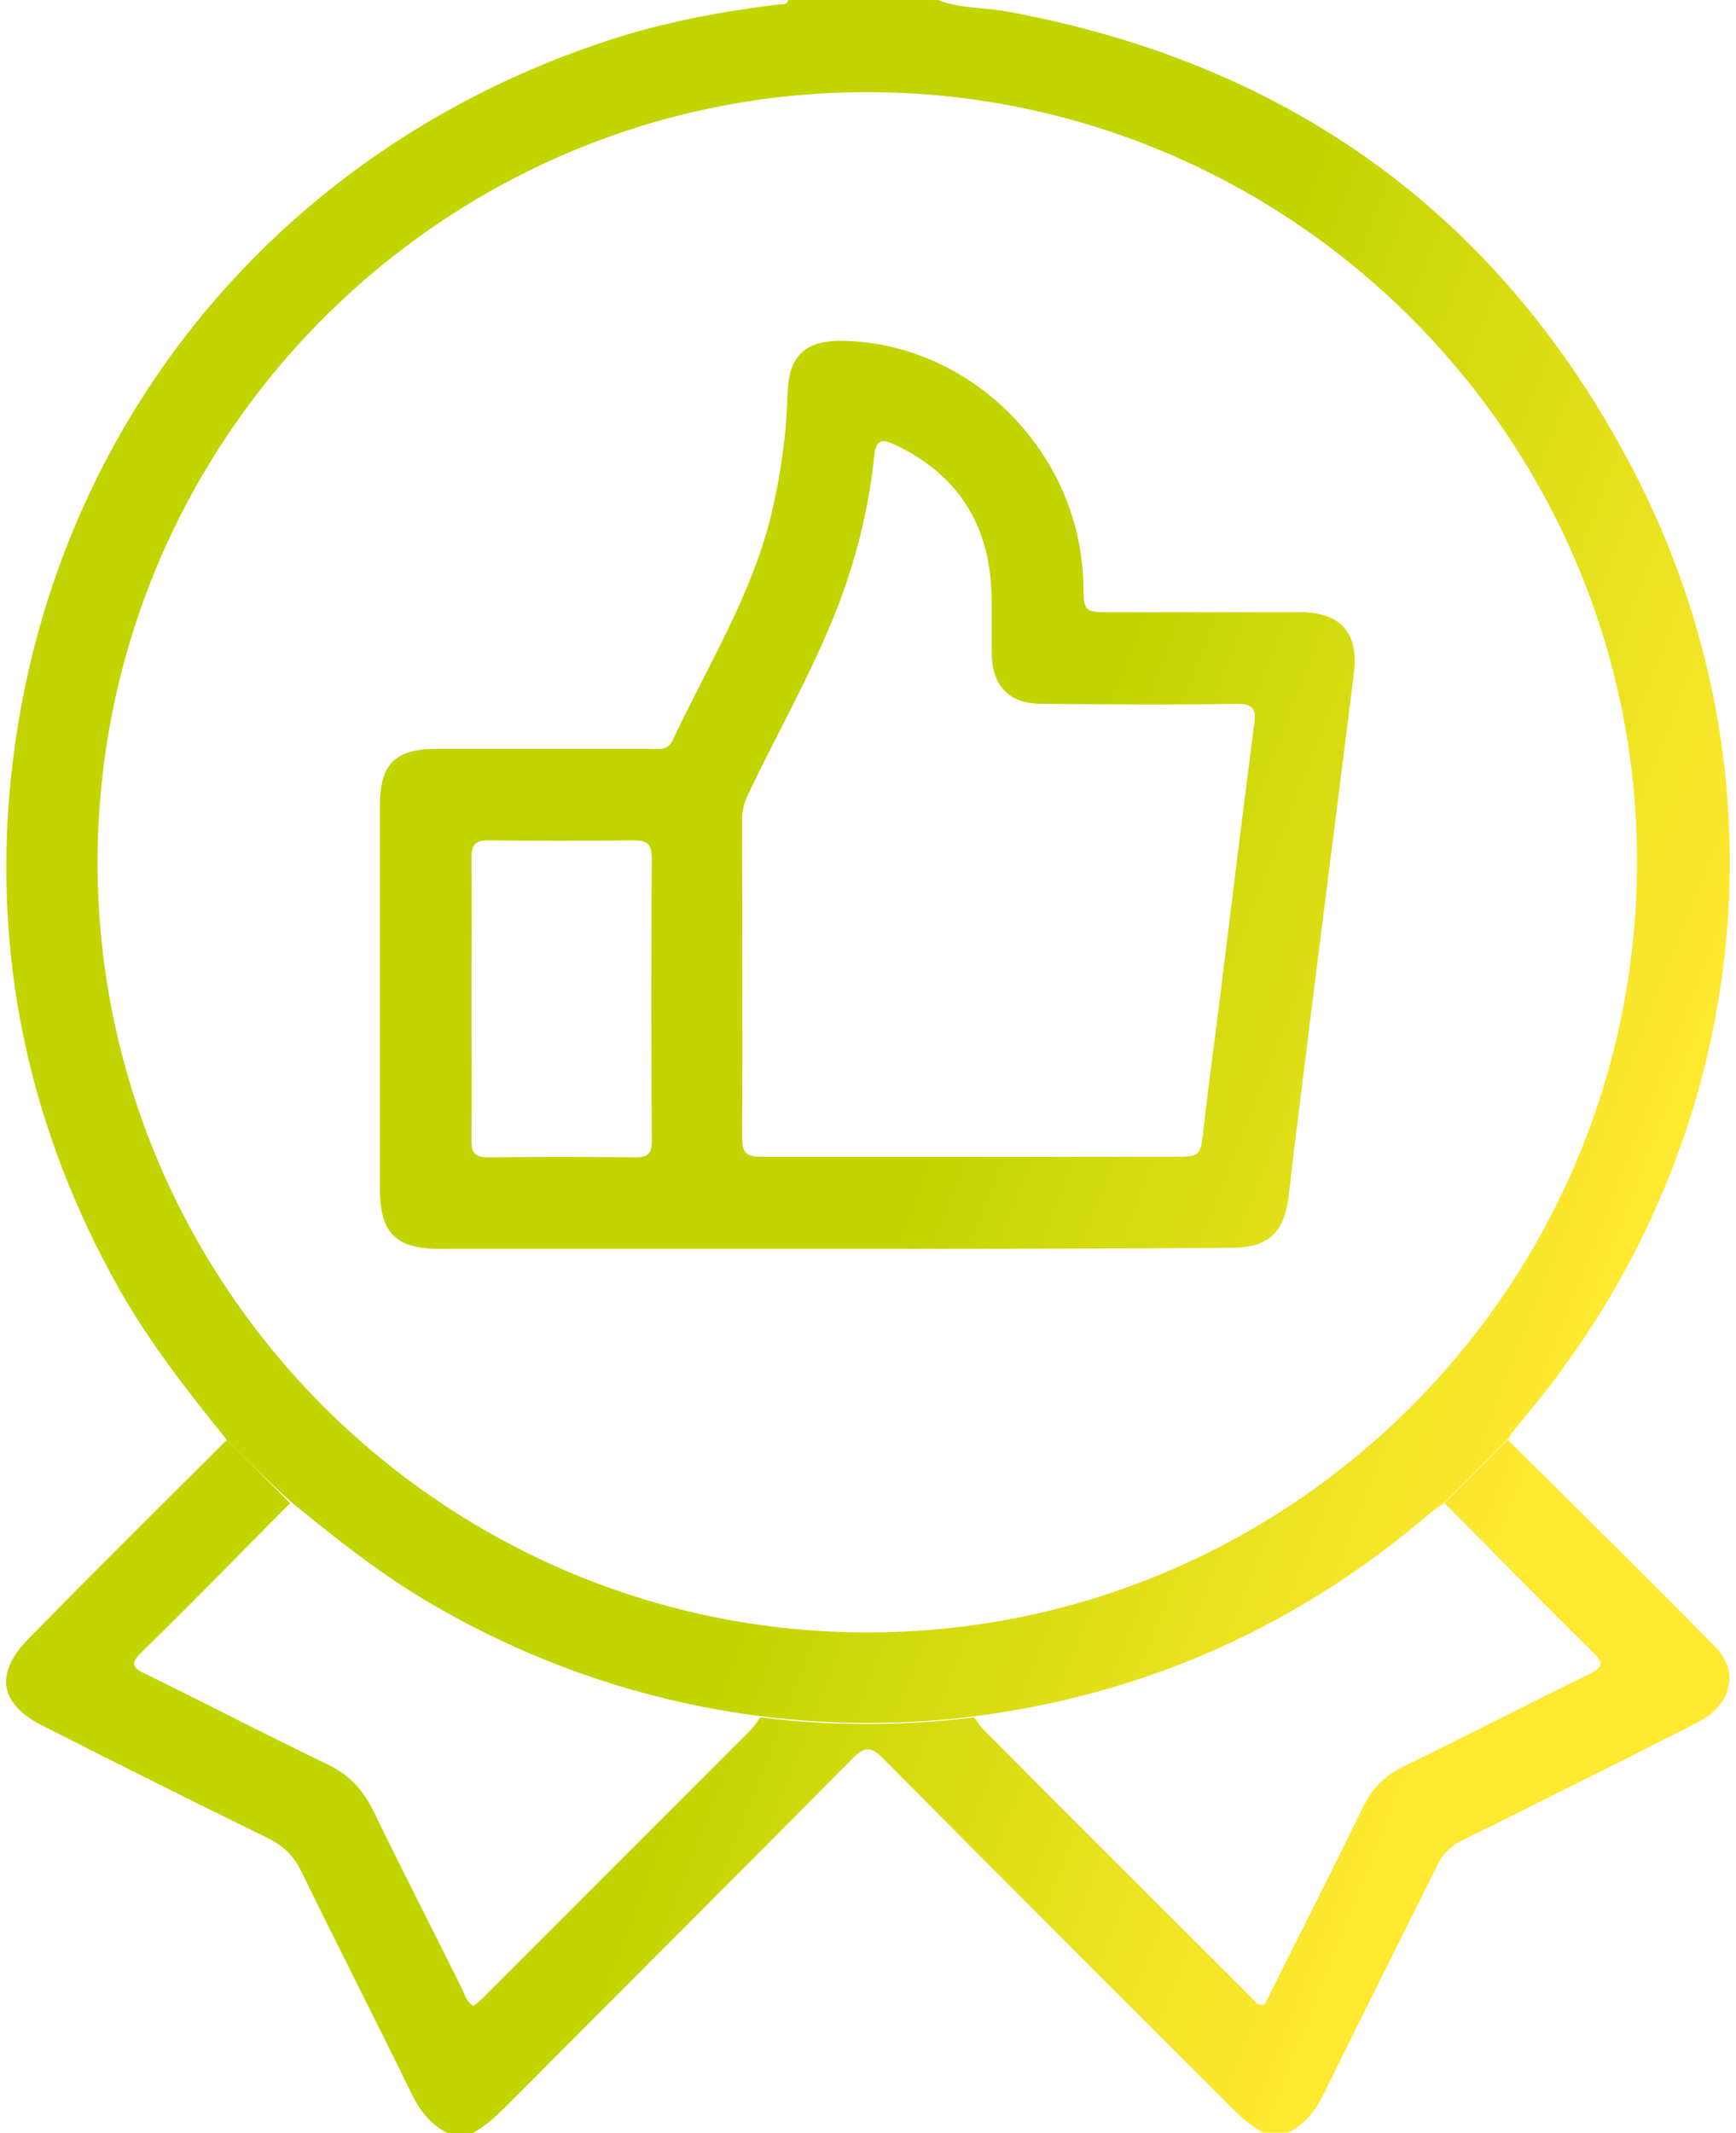<svg width="57" height="70" viewBox="0 0 57 70" fill="none" xmlns="http://www.w3.org/2000/svg">
<path d="M7.448 47.249C6.154 45.647 4.879 44.026 3.859 42.204C1.054 37.177 -0.166 31.803 0.307 26.084C1.291 14.463 8.85 4.973 19.961 1.33C21.783 0.729 23.659 0.383 25.553 0.146C25.681 0.128 25.845 0.182 25.881 0C27.52 0 29.16 0 30.799 0C31.528 0.291 32.329 0.237 33.094 0.383C42.275 2.076 49.16 6.995 53.513 15.21C59.014 25.592 57.484 37.869 49.834 46.776C49.724 46.904 49.615 47.067 49.524 47.213C48.832 47.905 48.14 48.597 47.448 49.29C47.284 49.417 47.12 49.526 46.956 49.654C42.639 53.352 37.648 55.592 32.001 56.321C29.67 56.612 27.338 56.612 24.989 56.321C21.163 55.829 17.575 54.608 14.242 52.678C12.566 51.712 11.054 50.51 9.56 49.29C8.832 48.634 8.14 47.942 7.448 47.249ZM3.203 28.288C3.203 42.204 14.533 53.552 28.449 53.57C42.366 53.588 53.714 42.277 53.75 28.342C53.786 14.408 42.42 3.024 28.468 3.024C14.551 3.024 3.222 14.372 3.203 28.288Z" fill="url(#paint0_linear_1001_1752)"/>
<path d="M47.429 49.326C48.121 48.634 48.814 47.942 49.506 47.249C51.783 49.508 54.06 51.749 56.318 54.044C57.12 54.845 56.846 55.956 55.772 56.503C53.203 57.814 50.617 59.108 48.03 60.383C47.611 60.583 47.356 60.856 47.156 61.275C45.936 63.752 44.679 66.23 43.459 68.725C43.185 69.271 42.839 69.727 42.293 69.982C42.02 69.982 41.746 69.982 41.473 69.982C41.072 69.763 40.745 69.472 40.417 69.144C36.61 65.337 32.785 61.53 28.996 57.705C28.595 57.304 28.395 57.304 27.994 57.705C24.224 61.512 20.417 65.3 16.628 69.108C16.282 69.454 15.954 69.763 15.517 70C15.244 70 14.97 70 14.697 70C14.151 69.727 13.805 69.29 13.531 68.743C12.329 66.284 11.072 63.825 9.87 61.366C9.633 60.892 9.305 60.583 8.85 60.346C6.355 59.126 3.877 57.887 1.4 56.63C-0.021 55.92 -0.184 54.9 0.945 53.77C3.094 51.566 5.28 49.417 7.448 47.249C8.14 47.942 8.832 48.634 9.524 49.326C7.903 50.965 6.3 52.605 4.661 54.208C4.278 54.572 4.315 54.718 4.788 54.936C6.792 55.92 8.759 56.94 10.763 57.905C11.455 58.233 11.91 58.725 12.256 59.417C13.204 61.384 14.205 63.315 15.171 65.264C15.262 65.465 15.316 65.701 15.553 65.829C15.644 65.756 15.717 65.683 15.808 65.61C18.759 62.659 21.692 59.727 24.642 56.776C24.77 56.648 24.861 56.484 24.97 56.357C27.302 56.648 29.633 56.648 31.983 56.357C32.092 56.503 32.184 56.648 32.311 56.776C35.244 59.727 38.194 62.659 41.145 65.61C41.236 65.701 41.291 65.847 41.528 65.774C42.584 63.643 43.677 61.512 44.733 59.344C45.043 58.688 45.48 58.251 46.136 57.942C48.158 56.958 50.162 55.92 52.184 54.936C52.657 54.7 52.657 54.572 52.293 54.208C50.653 52.605 49.05 50.947 47.429 49.326Z" fill="url(#paint1_linear_1001_1752)"/>
<path d="M27.357 40.984C23.058 40.984 18.759 40.984 14.46 40.984C13.003 40.984 12.475 40.474 12.475 39.016C12.475 34.827 12.475 30.637 12.475 26.448C12.475 25.064 12.967 24.572 14.369 24.572C16.683 24.572 19.014 24.572 21.327 24.572C21.601 24.572 21.91 24.663 22.092 24.28C23.222 21.876 24.642 19.599 25.298 16.994C25.626 15.647 25.826 14.28 25.863 12.878C25.899 11.676 26.446 11.166 27.666 11.184C31.91 11.257 35.499 14.882 35.571 19.198C35.59 20.091 35.59 20.091 36.5 20.091C38.577 20.091 40.635 20.091 42.712 20.091C43.987 20.091 44.606 20.747 44.46 22.04C43.987 25.847 43.495 29.654 43.021 33.461C42.785 35.392 42.529 37.341 42.311 39.271C42.165 40.455 41.637 40.947 40.435 40.947C36.063 40.984 31.71 40.984 27.357 40.984ZM31.892 37.96C34.096 37.96 36.3 37.96 38.504 37.96C39.433 37.96 39.415 37.96 39.524 36.995C39.67 35.683 39.852 34.372 40.016 33.078C40.398 29.964 40.781 26.849 41.182 23.752C41.255 23.242 41.127 23.096 40.599 23.096C38.468 23.133 36.318 23.115 34.187 23.096C33.149 23.096 32.584 22.514 32.566 21.494C32.548 20.765 32.584 20.036 32.548 19.308C32.438 17.122 31.382 15.537 29.378 14.59C28.941 14.39 28.759 14.426 28.704 14.973C28.522 16.739 28.085 18.452 27.429 20.109C26.628 22.113 25.553 24.007 24.624 25.938C24.479 26.23 24.369 26.503 24.369 26.849C24.369 30.346 24.387 33.862 24.369 37.359C24.369 37.851 24.533 37.96 24.989 37.96C27.302 37.96 29.597 37.96 31.892 37.96ZM15.48 32.732C15.48 34.299 15.499 35.865 15.48 37.432C15.48 37.851 15.608 37.978 16.027 37.978C17.648 37.96 19.251 37.96 20.872 37.978C21.309 37.978 21.4 37.832 21.4 37.432C21.382 34.335 21.382 31.257 21.4 28.16C21.4 27.723 21.273 27.577 20.817 27.577C19.233 27.596 17.63 27.596 16.045 27.577C15.59 27.577 15.48 27.723 15.48 28.16C15.499 29.69 15.48 31.202 15.48 32.732Z" fill="url(#paint2_linear_1001_1752)"/>
<defs>
<linearGradient id="paint0_linear_1001_1752" x1="22.844" y1="56.328" x2="43.731" y2="64.545" gradientUnits="userSpaceOnUse">
<stop stop-color="#C2D500"/>
<stop offset="1" stop-color="#FFE931"/>
</linearGradient>
<linearGradient id="paint1_linear_1001_1752" x1="22.844" y1="56.328" x2="43.731" y2="64.545" gradientUnits="userSpaceOnUse">
<stop stop-color="#C2D500"/>
<stop offset="1" stop-color="#FFE931"/>
</linearGradient>
<linearGradient id="paint2_linear_1001_1752" x1="22.844" y1="56.328" x2="43.731" y2="64.545" gradientUnits="userSpaceOnUse">
<stop stop-color="#C2D500"/>
<stop offset="1" stop-color="#FFE931"/>
</linearGradient>
</defs>
</svg>
